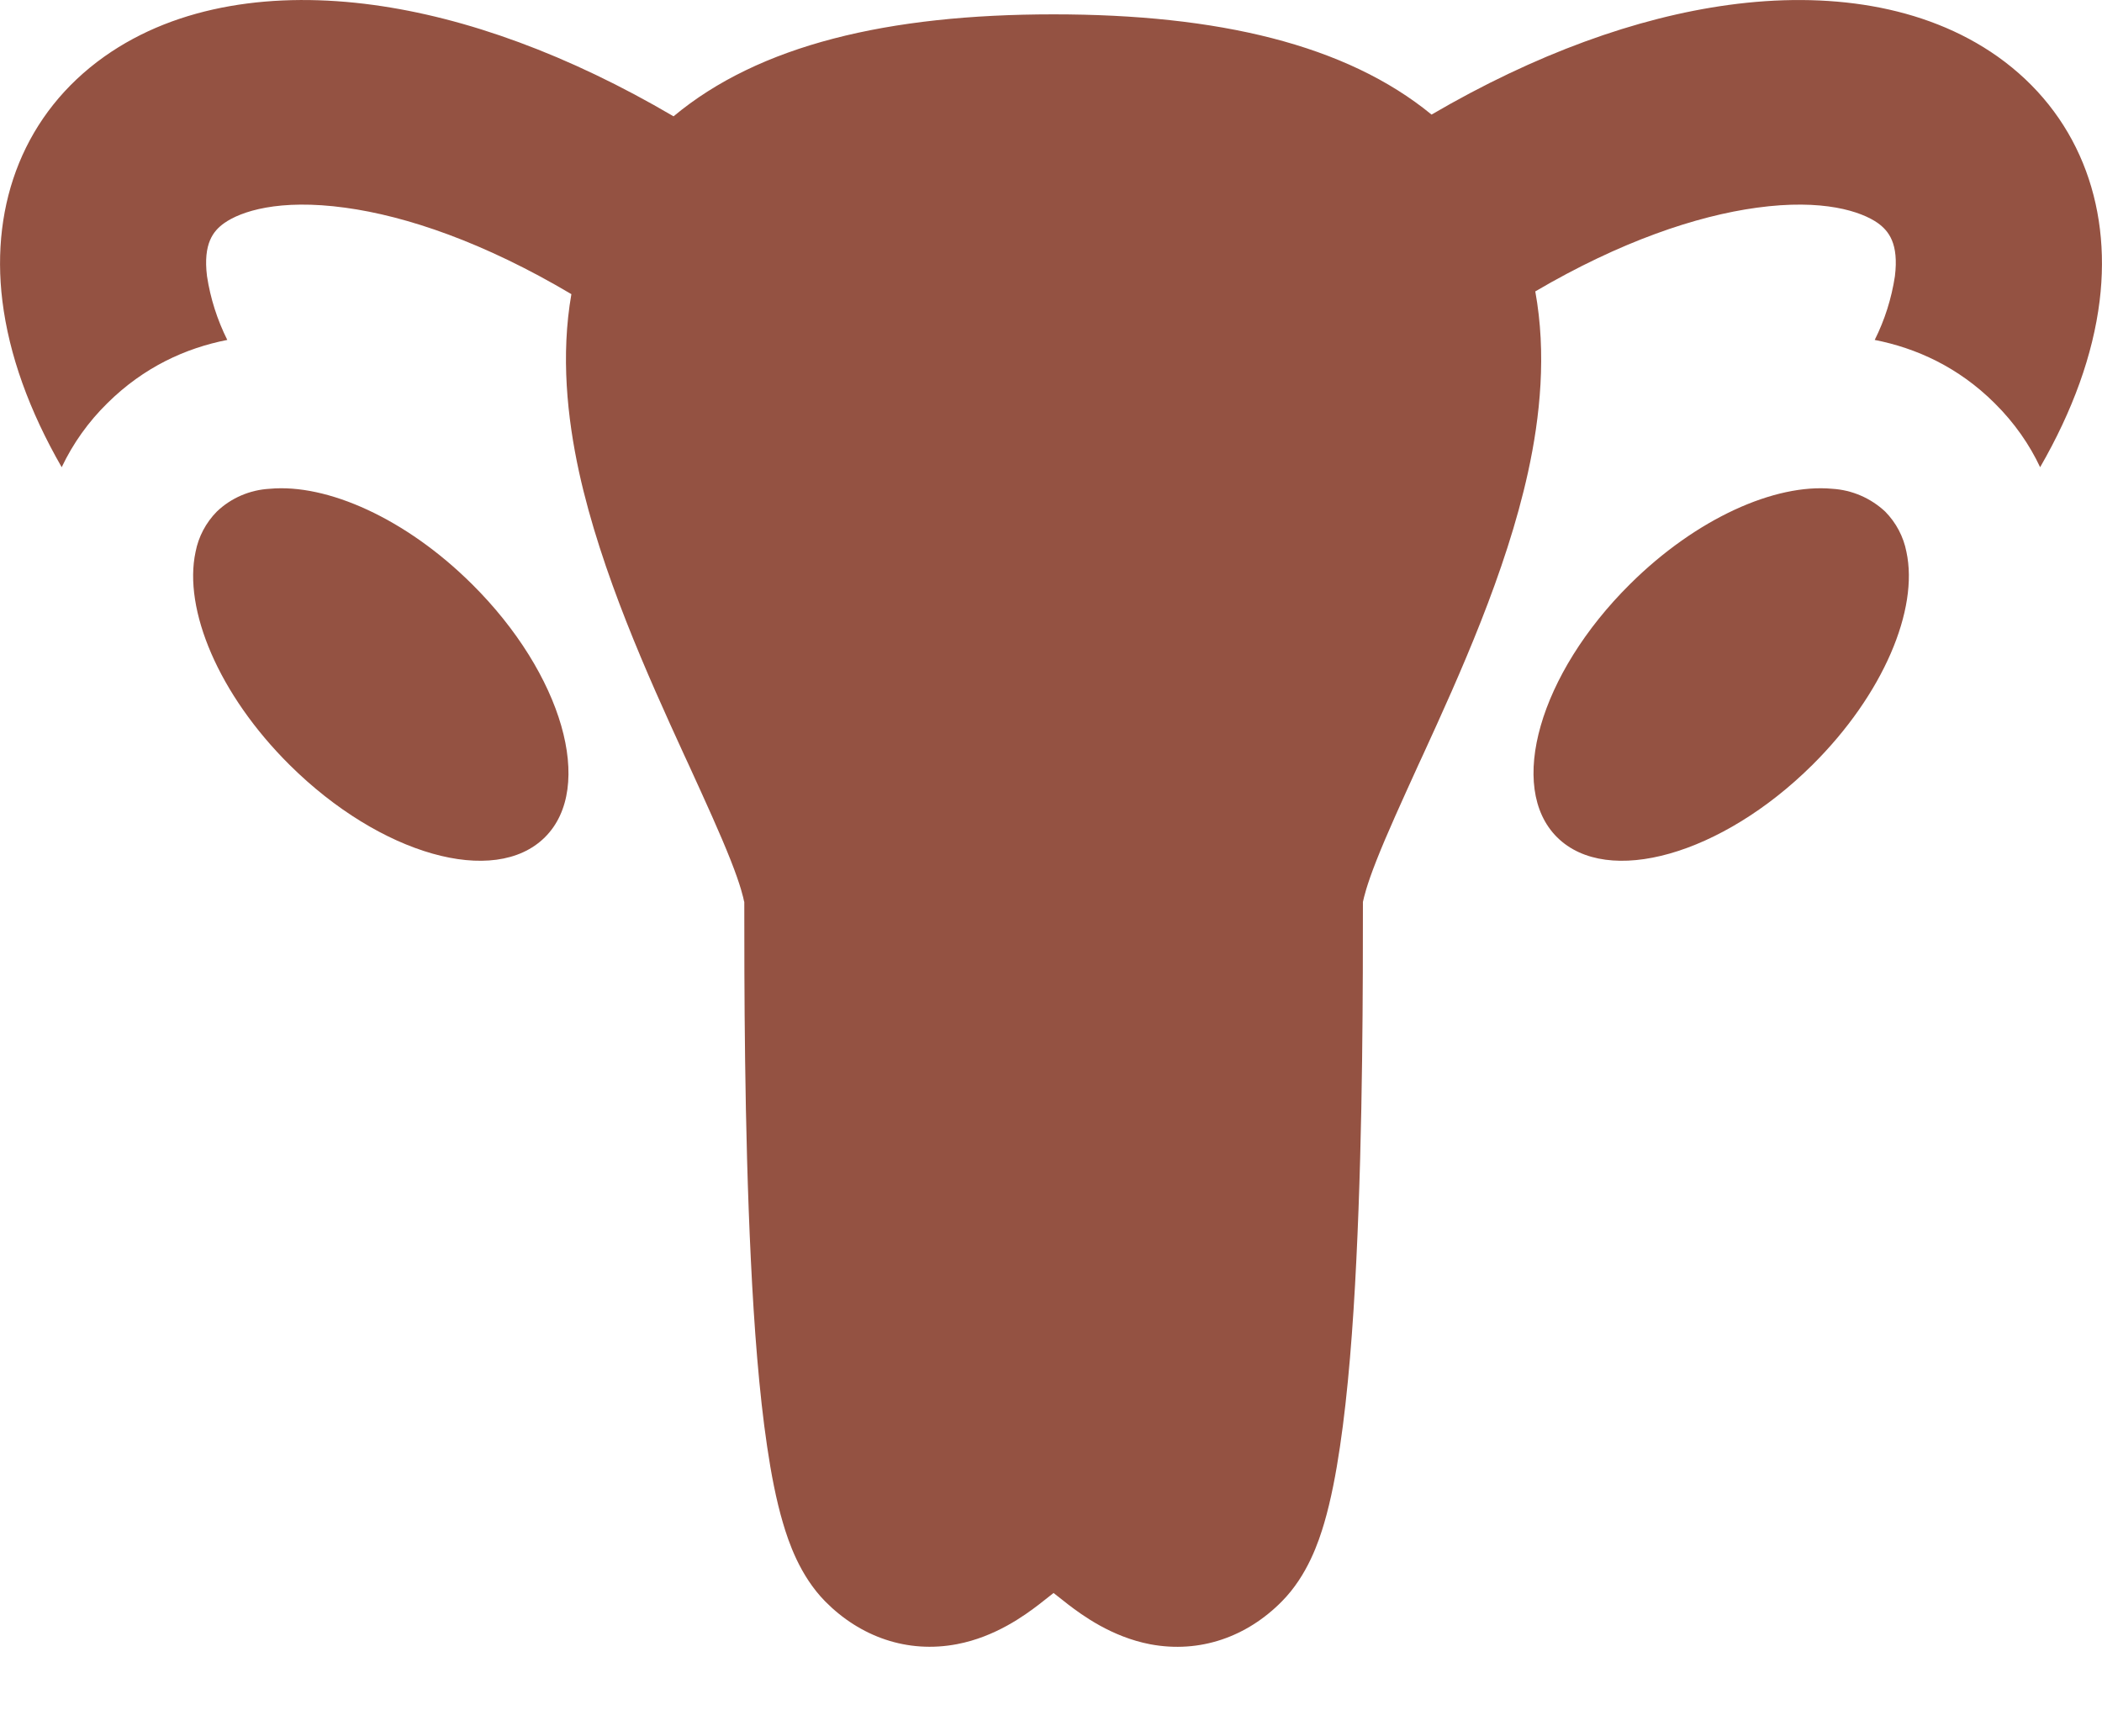 <svg width="23" height="19" viewBox="0 0 23 19" fill="none" xmlns="http://www.w3.org/2000/svg">
<path d="M2.951 5.349C2.734 5.361 2.528 5.449 2.372 5.599C2.253 5.72 2.172 5.873 2.14 6.039C2.004 6.668 2.391 7.599 3.17 8.372C4.161 9.355 5.411 9.71 5.962 9.163C6.512 8.617 6.155 7.375 5.164 6.392C4.44 5.673 3.578 5.291 2.951 5.349Z" fill="#945242"/>
<path d="M0.675 5.113C0.799 4.852 0.968 4.615 1.175 4.412C1.575 4.016 2.033 3.809 2.487 3.72C2.377 3.5 2.302 3.265 2.265 3.022C2.221 2.664 2.334 2.527 2.453 2.442C2.634 2.314 3.049 2.173 3.778 2.273C4.448 2.364 5.296 2.652 6.252 3.219C6.135 3.889 6.206 4.569 6.336 5.166C6.578 6.267 7.089 7.395 7.487 8.264L7.532 8.361C7.721 8.775 7.879 9.12 7.995 9.414C8.107 9.697 8.135 9.83 8.141 9.862C8.143 9.869 8.144 9.871 8.144 9.868V9.875C8.144 10.733 8.144 12.33 8.216 13.789C8.251 14.517 8.306 15.241 8.394 15.831C8.437 16.123 8.492 16.413 8.567 16.666C8.627 16.87 8.75 17.241 9.029 17.525C9.411 17.911 9.925 18.097 10.471 17.993C10.894 17.913 11.216 17.675 11.369 17.558L11.528 17.433L11.687 17.558C11.84 17.675 12.162 17.913 12.585 17.994C13.131 18.097 13.646 17.911 14.027 17.524C14.307 17.241 14.43 16.87 14.49 16.666C14.564 16.413 14.619 16.123 14.662 15.831C14.75 15.241 14.806 14.518 14.841 13.789C14.913 12.33 14.913 10.732 14.913 9.875V9.868C14.913 9.872 14.913 9.87 14.915 9.862C14.922 9.83 14.95 9.697 15.062 9.414C15.178 9.12 15.336 8.775 15.524 8.361L15.569 8.264C15.967 7.395 16.479 6.267 16.72 5.166C16.853 4.56 16.923 3.869 16.799 3.189C17.733 2.641 18.563 2.363 19.222 2.273C19.95 2.173 20.366 2.314 20.547 2.441C20.666 2.527 20.778 2.665 20.734 3.023C20.697 3.266 20.623 3.501 20.513 3.72C20.966 3.809 21.427 4.016 21.825 4.412C22.045 4.63 22.208 4.868 22.323 5.113C22.679 4.495 22.901 3.884 22.974 3.293C23.106 2.218 22.726 1.235 21.858 0.619C21.05 0.048 19.985 -0.092 18.915 0.054C17.909 0.191 16.8 0.59 15.664 1.254C14.729 0.487 13.325 0.157 11.528 0.157C9.716 0.157 8.304 0.493 7.37 1.273C6.221 0.598 5.101 0.192 4.085 0.054C3.014 -0.092 1.949 0.047 1.142 0.619C0.274 1.235 -0.106 2.217 0.026 3.293C0.099 3.884 0.32 4.495 0.675 5.113Z" fill="#945242"/>
<path d="M20.048 5.349C20.265 5.362 20.47 5.451 20.628 5.599C20.747 5.72 20.828 5.873 20.86 6.039C20.996 6.668 20.609 7.599 19.83 8.372C18.839 9.355 17.589 9.71 17.038 9.163C16.488 8.617 16.844 7.375 17.836 6.392C18.56 5.673 19.422 5.291 20.048 5.349Z" fill="#945242"/>
</svg>
